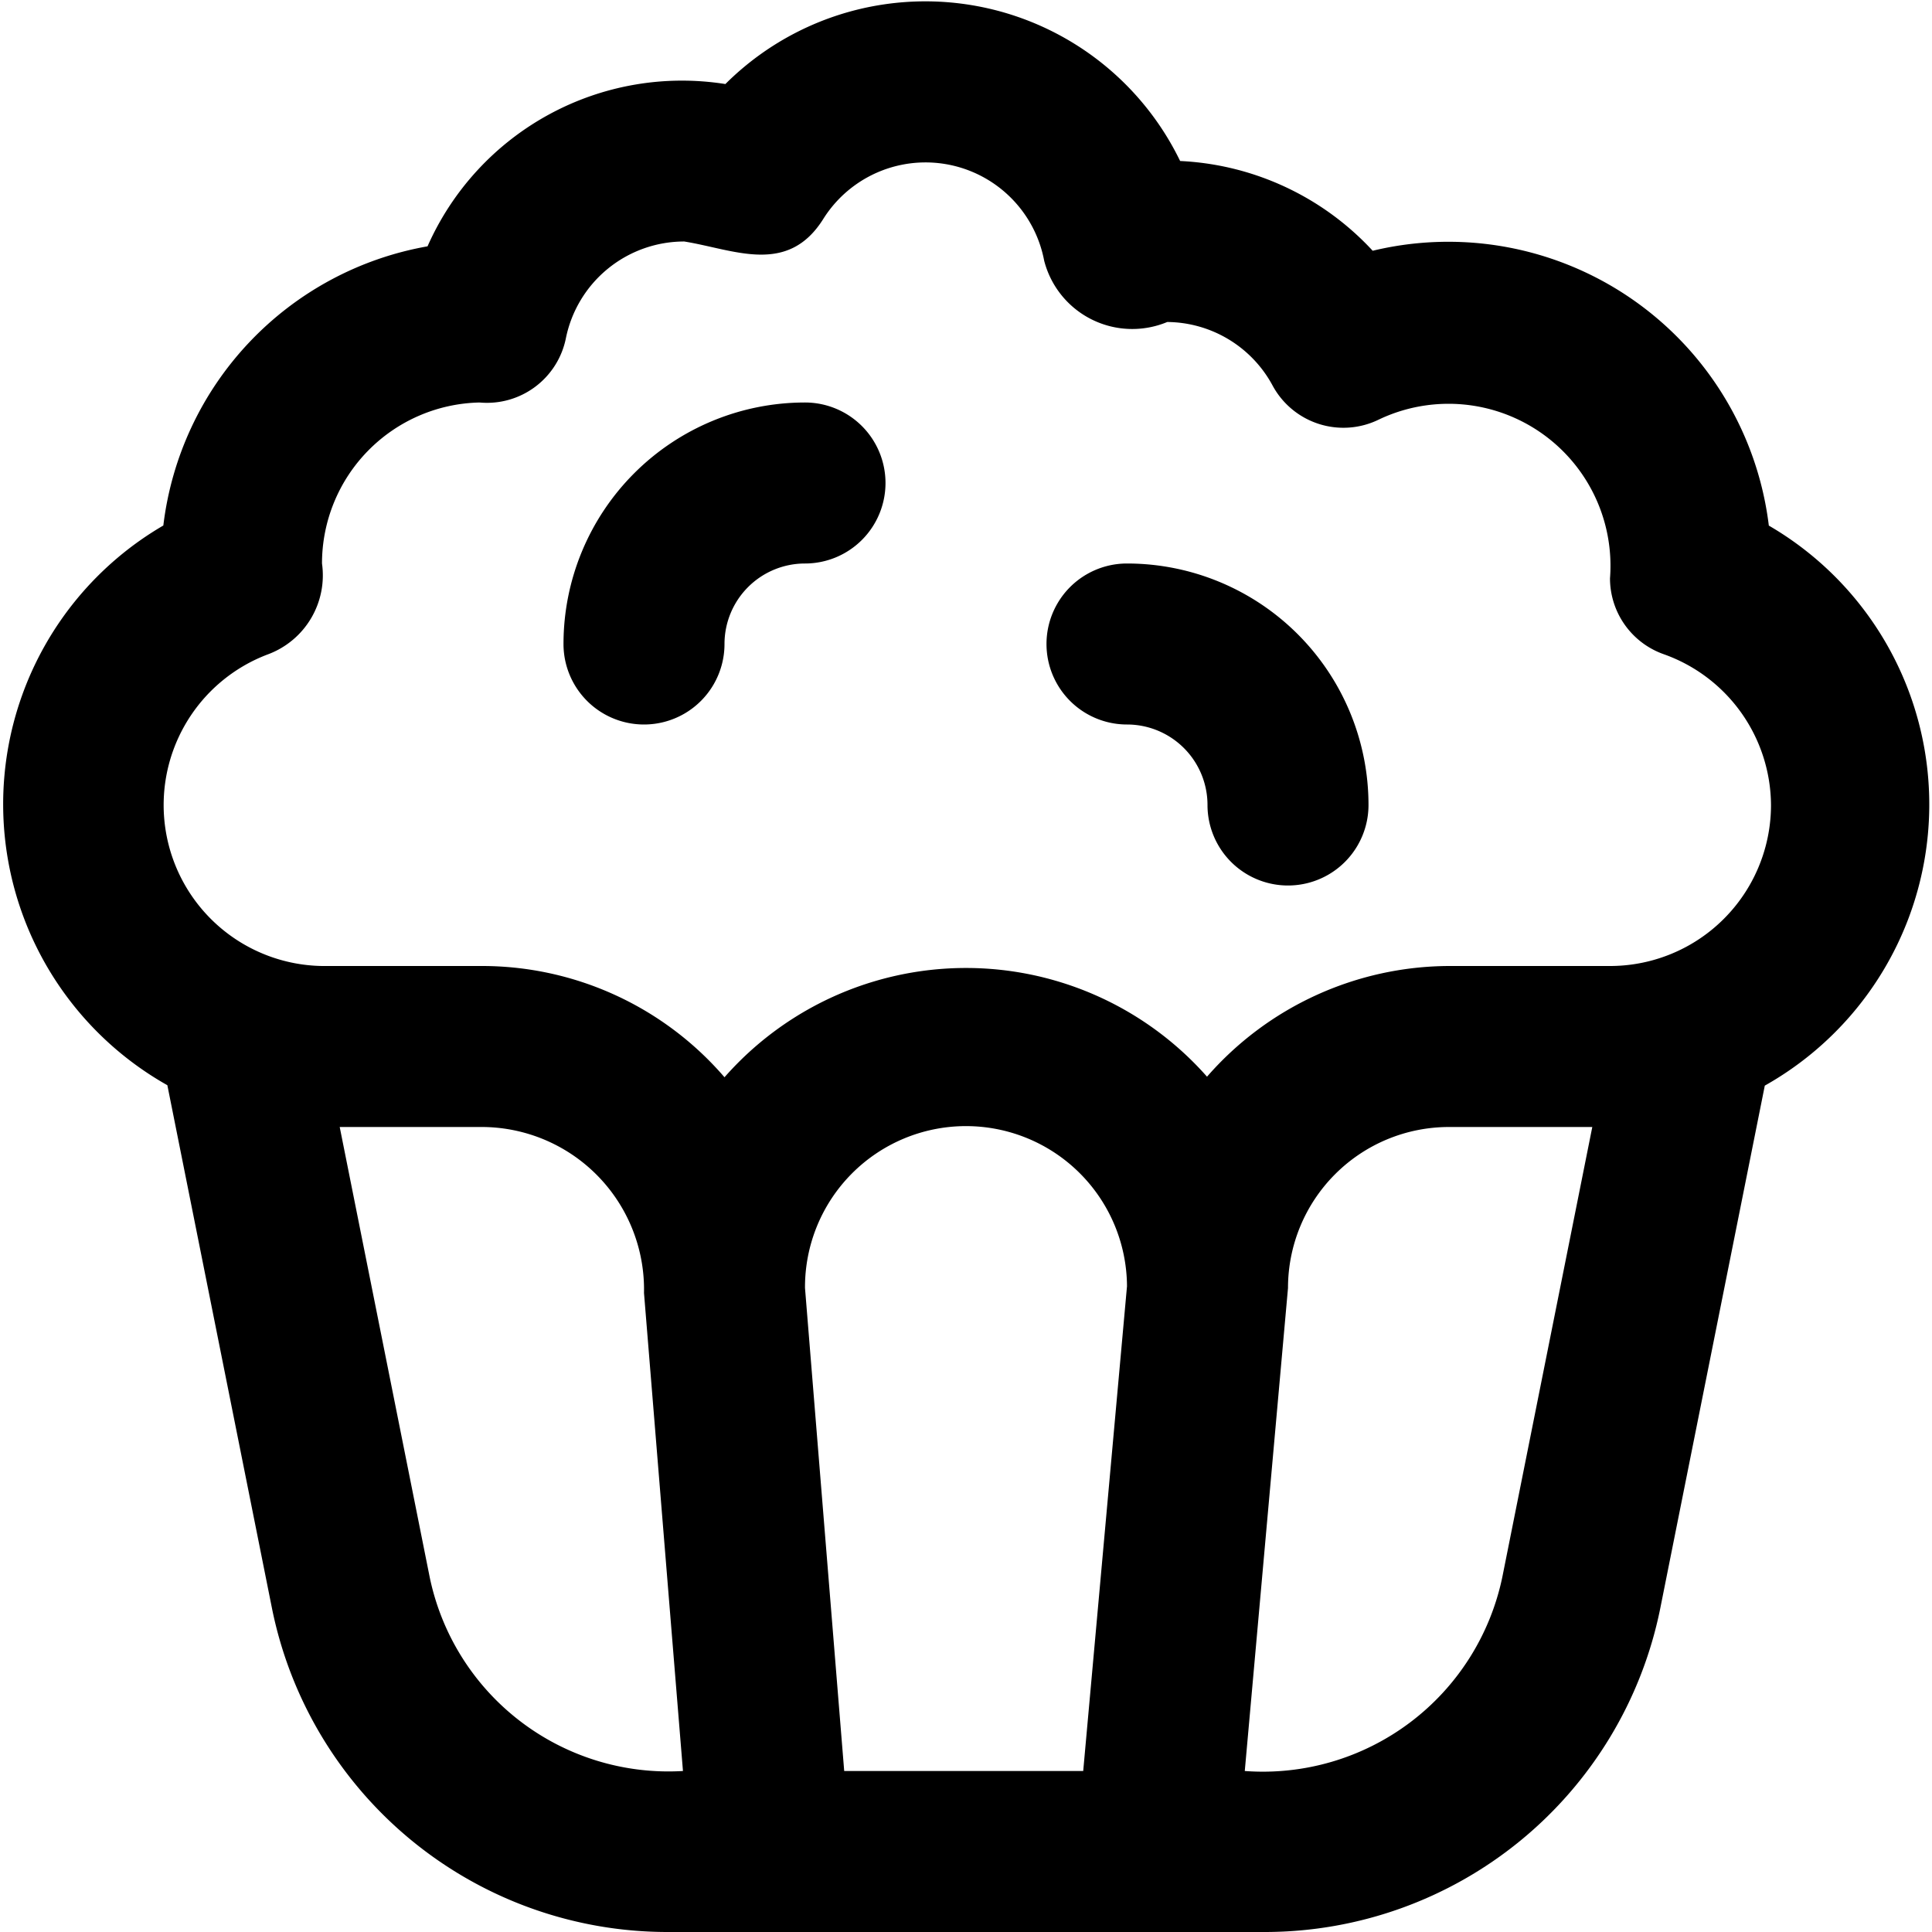 <svg xmlns:xlink="http://www.w3.org/1999/xlink" xmlns="http://www.w3.org/2000/svg" id="Layer_1" data-name="Layer 1" viewBox="0 0 24 24" width="512" height="512"><path d="M11,6a1,1,0,0,1-1,1A1,1,0,0,0,9,8,1,1,0,0,1,7,8a3,3,0,0,1,3-3A1,1,0,0,1,11,6Zm3,1a1,1,0,0,0,0,2,1,1,0,0,1,1,1,1,1,0,0,0,2,0A3,3,0,0,0,14,7Zm7.923,6.486-1.3,6.5A5.013,5.013,0,0,1,15.721,24H8.279a5.013,5.013,0,0,1-4.9-4.019l-1.3-6.5a4.007,4.007,0,0,1-.05-6.953A4.007,4.007,0,0,1,5.311,3.06a3.456,3.456,0,0,1,3.7-2.016A3.517,3.517,0,0,1,14.66,2a3.479,3.479,0,0,1,2.392,1.115,4.011,4.011,0,0,1,4.921,3.414A4.007,4.007,0,0,1,21.923,13.486ZM8.484,22,8,16.062A2.019,2.019,0,0,0,6,14H4.22l1.117,5.588A3.029,3.029,0,0,0,8.484,22Zm4.972,0L14,15.978A2,2,0,0,0,10,16l.487,6Zm6.324-8H18a2,2,0,0,0-2,2l-.537,6a3.038,3.038,0,0,0,3.2-2.412ZM22,10a2,2,0,0,0-1.335-1.874A1,1,0,0,1,20,7.184a2.012,2.012,0,0,0-2.872-1.972,1,1,0,0,1-1.318-.42A1.5,1.5,0,0,0,14.5,4a1.13,1.13,0,0,1-1.529-.762,1.5,1.5,0,0,0-2.739-.526C9.788,3.43,9.122,3.1,8.5,3A1.5,1.5,0,0,0,7.03,4.2,1,1,0,0,1,5.958,5,2,2,0,0,0,4,7a1.047,1.047,0,0,1-.665,1.126A2,2,0,0,0,4,12H6a3.975,3.975,0,0,1,3,1.382,3.994,3.994,0,0,1,5.994-.007A4.008,4.008,0,0,1,18,12h2A2,2,0,0,0,22,10Z"/></svg>